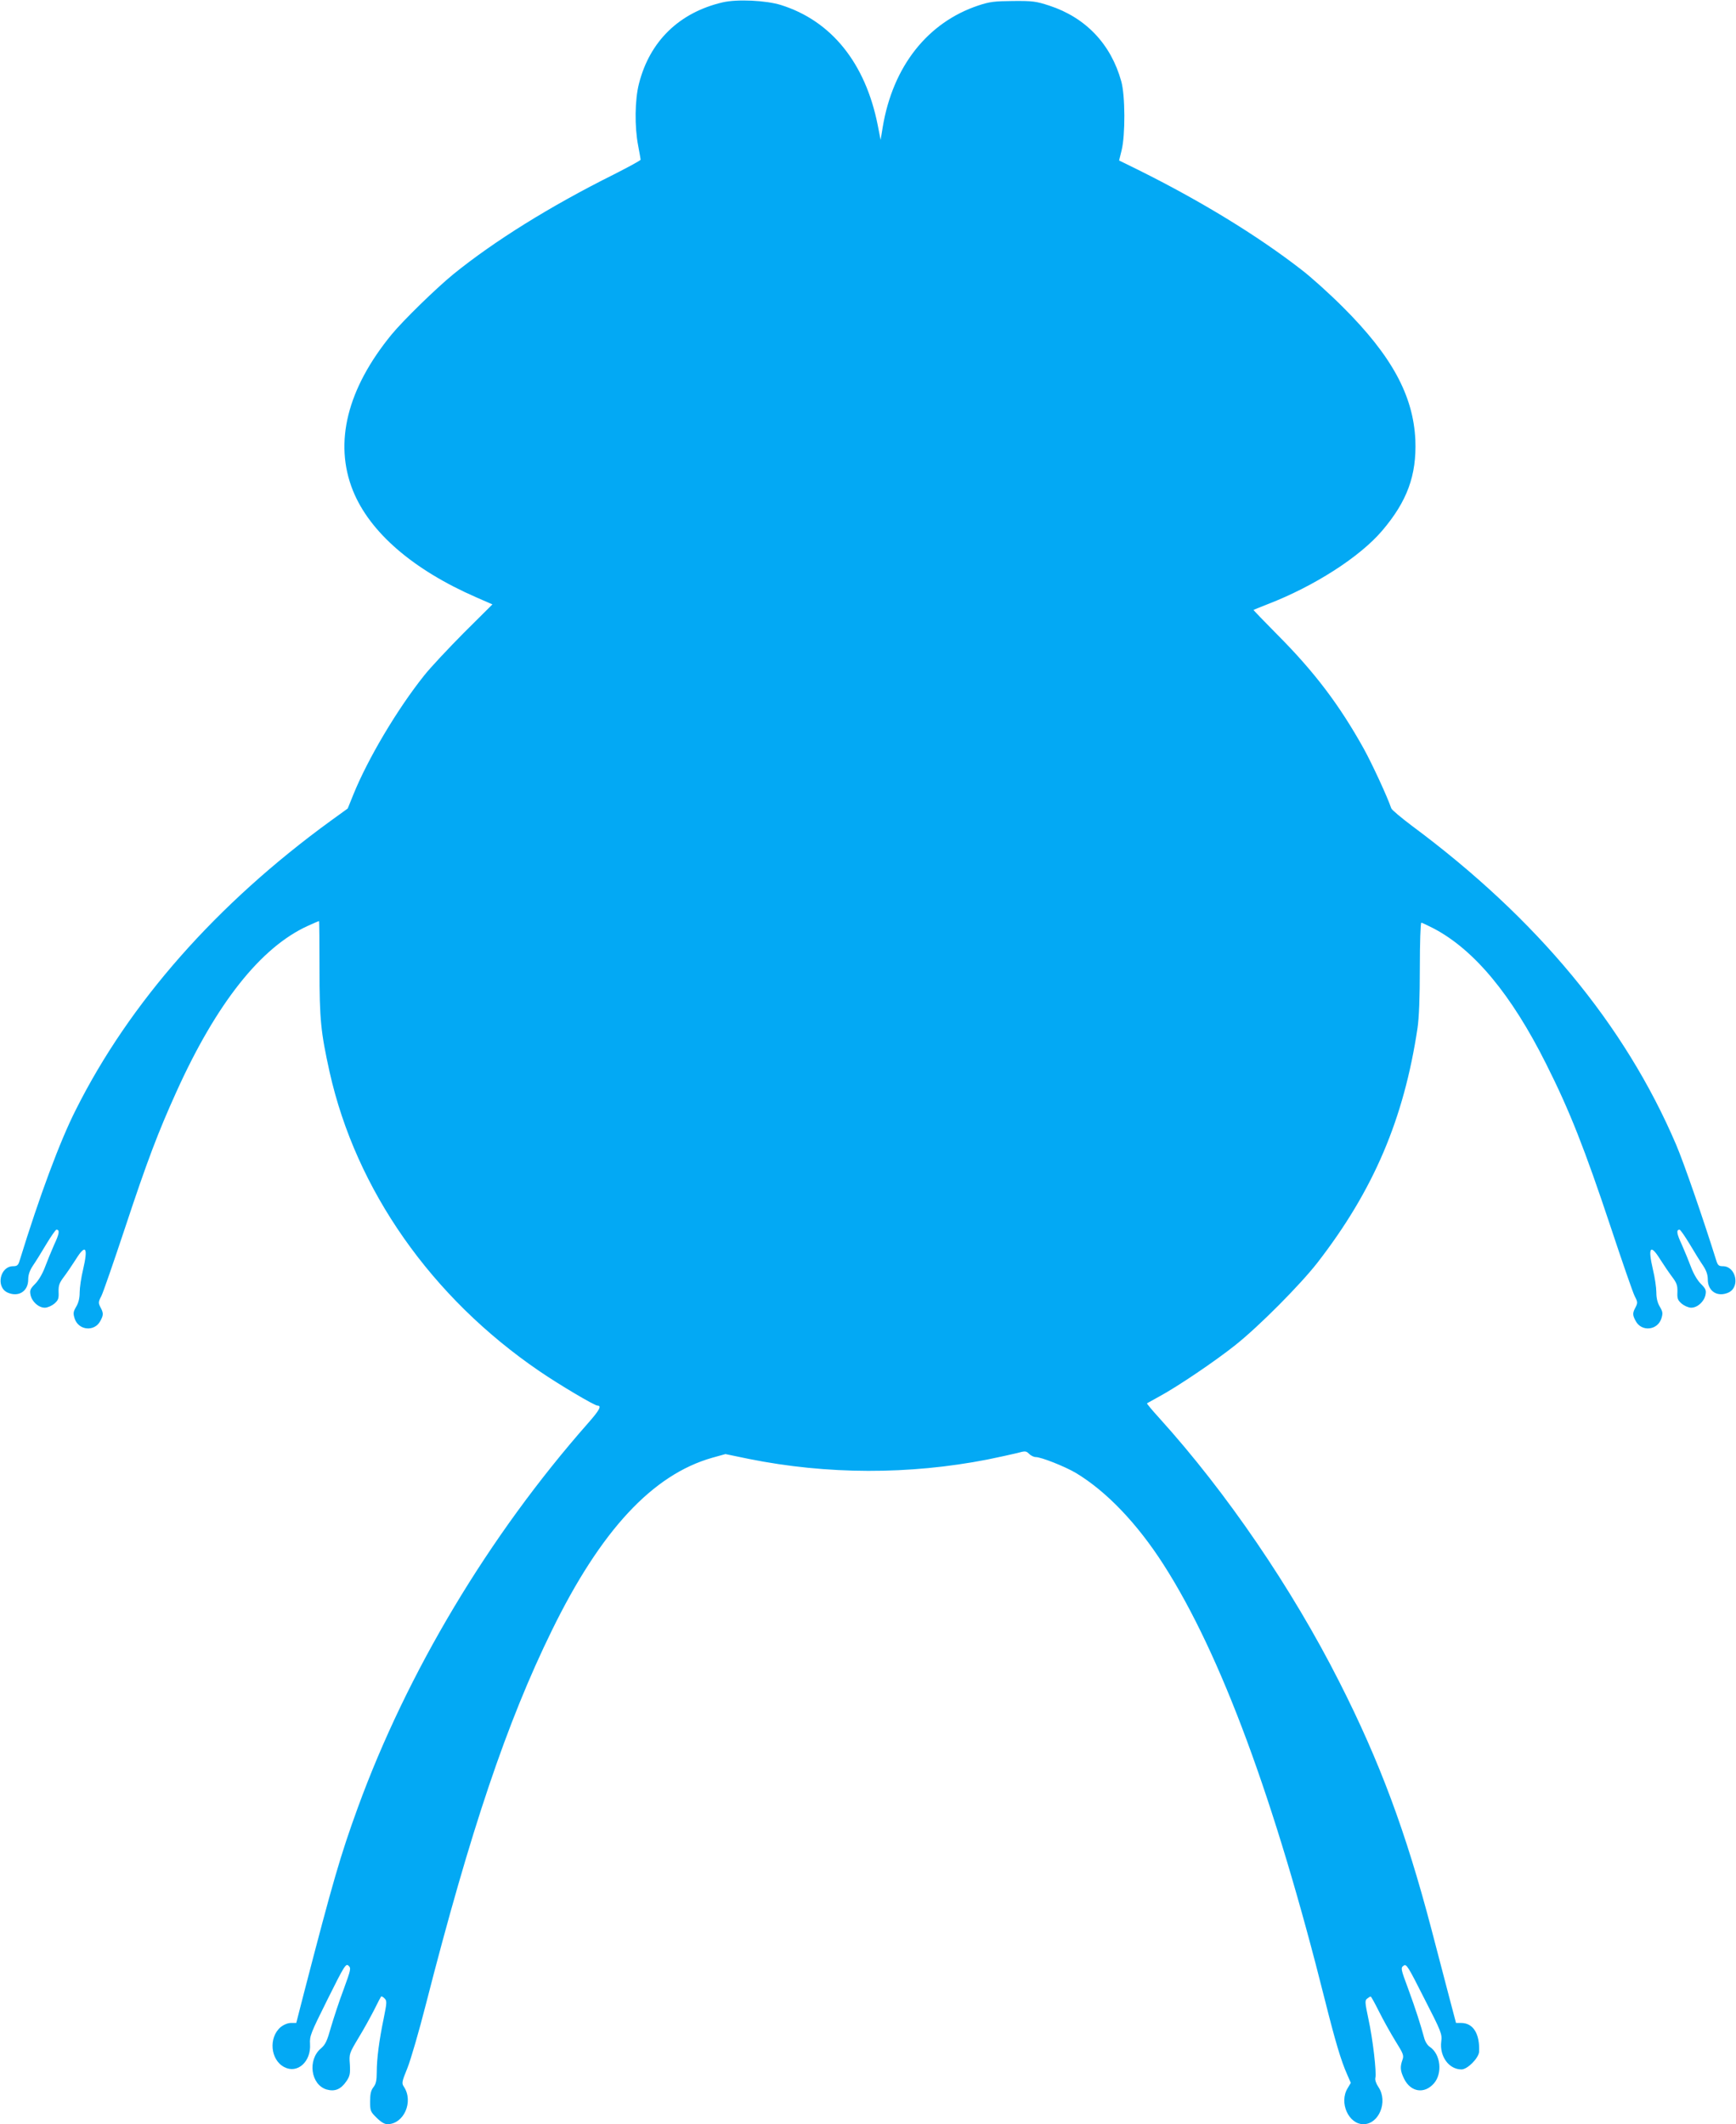 <?xml version="1.0" standalone="no"?>
<!DOCTYPE svg PUBLIC "-//W3C//DTD SVG 20010904//EN"
 "http://www.w3.org/TR/2001/REC-SVG-20010904/DTD/svg10.dtd">
<svg version="1.0" xmlns="http://www.w3.org/2000/svg"
 width="1046pt" height="1280pt" viewBox="0 0 1046 1280"
 preserveAspectRatio="xMidYMid meet">
<g transform="translate(0,1280) scale(0.1,-0.1)"
fill="#03a9f4" stroke="none">
<path d="M4355 12786 c-262 -61 -440 -234 -505 -490 -25 -97 -27 -259 -5 -373
8 -43 15 -81 15 -85 0 -5 -73 -44 -161 -89 -385 -192 -720 -401 -967 -601
-103 -84 -301 -277 -372 -363 -268 -327 -349 -652 -234 -940 101 -252 362
-478 745 -645 l96 -42 -172 -171 c-94 -95 -202 -210 -239 -257 -163 -204 -340
-503 -427 -718 l-34 -84 -105 -76 c-685 -499 -1210 -1094 -1533 -1739 -96
-189 -219 -520 -339 -910 -8 -27 -15 -33 -39 -33 -79 0 -106 -126 -33 -159 66
-29 124 8 124 79 0 29 9 54 28 83 16 23 52 81 81 130 29 48 56 87 61 87 21 0
18 -23 -14 -91 -18 -41 -43 -102 -56 -137 -14 -37 -37 -77 -58 -98 -29 -29
-34 -39 -28 -67 8 -40 48 -77 86 -77 16 0 41 11 57 24 24 21 28 31 26 71 -1
39 4 54 32 91 18 24 50 71 71 104 60 97 76 75 45 -58 -12 -49 -21 -112 -21
-140 0 -34 -7 -63 -21 -86 -18 -31 -19 -40 -9 -72 24 -72 121 -80 155 -13 19
35 19 47 0 82 -13 26 -13 32 6 68 11 22 75 207 143 412 132 399 198 573 308
816 241 534 509 873 793 1002 35 16 66 29 67 29 2 0 3 -129 3 -287 0 -308 8
-383 61 -623 159 -711 614 -1359 1265 -1803 120 -82 331 -207 349 -207 27 0
12 -28 -58 -107 -597 -678 -1089 -1500 -1387 -2318 -104 -286 -150 -445 -323
-1112 l-47 -183 -32 0 c-19 0 -43 -10 -62 -25 -74 -63 -62 -198 22 -241 79
-42 162 33 155 139 -3 49 4 65 106 270 101 203 110 217 126 202 16 -15 14 -23
-30 -144 -27 -71 -60 -173 -76 -227 -23 -82 -33 -104 -60 -127 -82 -69 -62
-219 34 -248 50 -14 86 1 120 51 20 30 23 44 20 100 -5 64 -4 66 52 160 32 52
74 129 95 170 20 41 39 77 41 79 3 3 12 -2 21 -11 15 -15 14 -25 -5 -120 -28
-135 -42 -244 -42 -325 0 -50 -5 -71 -20 -90 -15 -19 -20 -41 -20 -86 0 -56 2
-62 39 -98 26 -26 48 -39 65 -39 99 0 159 135 100 225 -15 22 -13 30 21 114
20 50 70 222 111 383 269 1051 488 1700 759 2253 295 603 607 939 967 1041
l79 22 140 -29 c472 -95 966 -96 1438 -4 69 14 150 32 179 39 50 14 55 13 73
-5 10 -10 28 -19 39 -19 34 0 177 -57 243 -96 184 -111 369 -304 529 -554 344
-537 668 -1413 972 -2626 61 -243 96 -361 132 -442 l23 -53 -19 -32 c-53 -86
5 -217 95 -217 94 0 149 136 91 223 -15 22 -22 44 -19 56 8 32 -15 233 -42
356 -21 100 -22 111 -7 122 9 7 18 13 21 12 3 0 26 -42 51 -92 25 -50 69 -129
98 -176 48 -77 52 -87 42 -114 -15 -43 -13 -65 10 -113 40 -81 122 -94 180
-28 53 61 40 177 -25 220 -15 10 -29 33 -35 58 -20 74 -50 169 -96 294 -44
118 -45 124 -27 137 17 13 26 -2 125 -198 103 -201 108 -214 102 -259 -11 -89
46 -168 122 -168 36 0 103 68 106 106 5 108 -35 174 -108 174 l-31 0 -48 182
c-26 101 -72 274 -101 386 -154 586 -310 1006 -554 1487 -286 565 -680 1142
-1083 1588 -44 48 -78 89 -76 91 2 1 36 20 74 41 111 60 340 215 460 311 143
114 388 361 492 494 339 437 522 867 604 1415 9 59 14 185 14 363 0 149 4 272
9 272 4 0 38 -16 75 -35 244 -129 467 -397 676 -814 143 -284 234 -516 391
-988 68 -205 132 -390 143 -412 19 -36 19 -42 6 -68 -19 -35 -19 -47 0 -82 34
-67 131 -59 155 13 10 32 9 41 -9 72 -14 23 -21 52 -21 86 0 28 -9 91 -21 140
-31 133 -15 155 45 58 21 -33 53 -80 71 -104 28 -37 33 -52 32 -91 -2 -40 2
-50 26 -71 16 -13 41 -24 57 -24 38 0 78 37 86 77 6 28 1 38 -28 67 -21 21
-44 61 -58 98 -13 35 -38 96 -56 137 -32 68 -35 91 -14 91 5 0 32 -39 61 -87
29 -49 65 -107 81 -130 19 -29 28 -54 28 -83 0 -71 58 -108 124 -79 73 33 46
159 -33 159 -25 0 -31 5 -41 38 -77 246 -194 585 -241 695 -309 723 -839 1362
-1592 1921 -65 49 -121 96 -124 105 -25 73 -116 269 -165 358 -146 263 -297
463 -520 687 -81 82 -147 150 -145 151 1 1 40 16 87 35 279 108 552 283 687
441 152 178 209 335 201 547 -12 268 -142 508 -437 802 -80 80 -193 182 -251
226 -267 207 -607 414 -981 600 l-116 57 15 61 c23 91 22 332 -2 416 -62 224
-214 384 -433 456 -80 26 -100 29 -218 28 -112 -1 -141 -4 -210 -27 -306 -102
-515 -367 -576 -731 l-13 -79 -17 87 c-74 376 -280 631 -584 726 -90 28 -264
36 -350 16z"/>
</g>
</svg>
